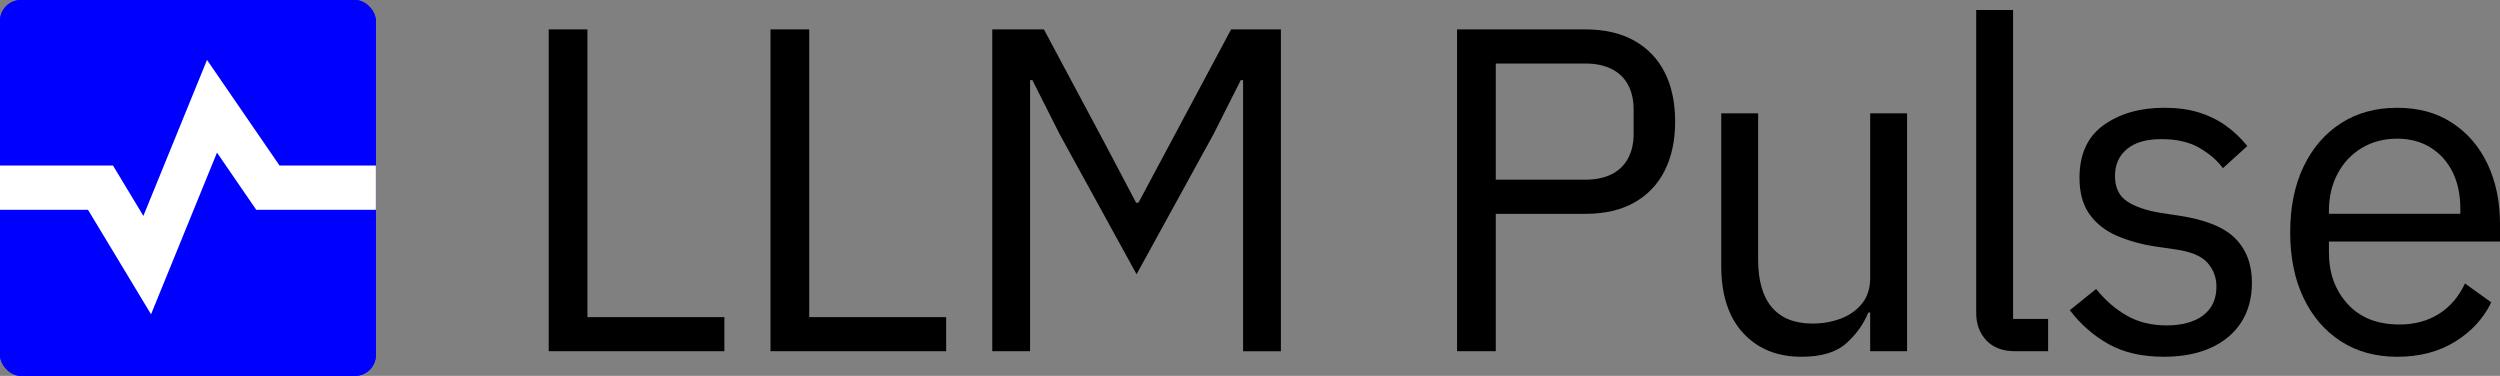 <?xml version="1.0" encoding="UTF-8"?>
<svg id="Capa_2" data-name="Capa 2" xmlns="http://www.w3.org/2000/svg" viewBox="0 0 2000 300.71">
  <rect x="0" y="0" width="2000" height="300.71" fill="#808080" stroke="none"/>
  <defs>
    <style>
      .cls-1 {
        fill: blue;
      }

      .cls-2 {
        fill: #fff;
      }
    </style>
  </defs>
  <g id="Capa_1-2" data-name="Capa 1">
    <g>
      <rect class="cls-1" x="0" width="300.71" height="300.71" rx="16.78" ry="16.78"/>
      <g>
        <path d="M579.51,280.98h-140.54V23.52h30.98v230.17h109.55v27.3Z"/>
        <path d="M756.93,280.98h-140.54V23.52h30.98v230.17h109.55v27.3Z"/>
        <path d="M793.82,280.98V23.52h41.31l48.69,91.11,25.08,47.58h1.84l25.45-47.58,48.69-91.11h39.84v257.47h-30.25V64.09h-1.85l-21.76,43.16-61.6,112.14-61.6-112.14-21.76-43.16h-1.85v216.89h-30.25Z"/>
        <path d="M1196.62,280.98h-30.99V23.52h102.55c15.49,0,28.59,3.02,39.28,9.04,10.69,6.03,18.81,14.51,24.34,25.45,5.54,10.94,8.3,24.04,8.3,39.28s-2.77,28.03-8.3,39.1c-5.53,11.06-13.65,19.61-24.34,25.64-10.7,6.03-23.79,9.04-39.28,9.04h-71.56v109.92ZM1196.62,50.81v92.95h71.56c8.11,0,15.06-1.41,20.84-4.24,5.78-2.82,10.2-7.01,13.28-12.54,3.07-5.53,4.61-12.23,4.61-20.1v-19.18c0-7.87-1.54-14.57-4.61-20.1-3.08-5.53-7.5-9.71-13.28-12.54-5.78-2.82-12.73-4.24-20.84-4.24h-71.56Z"/>
        <path d="M1496.13,280.98v-30.98h-1.47c-3.69,9.1-9.53,17.28-17.52,24.53-7.99,7.25-19.98,10.88-35.97,10.88-19.43,0-34.98-6.33-46.66-19-11.68-12.66-17.52-30.55-17.52-53.67v-122.09h29.51v116.93c0,16.97,3.69,29.76,11.07,38.36,7.38,8.61,18.19,12.91,32.46,12.91,7.87,0,15.31-1.29,22.32-3.87,7.01-2.58,12.72-6.58,17.15-11.99,4.43-5.41,6.64-12.29,6.64-20.66V90.65h29.51v190.33h-29.51Z"/>
        <path d="M1638.51,280.98h-26.19c-10.09,0-17.83-2.89-23.24-8.67-5.41-5.77-8.12-13.09-8.12-21.95V8.02h29.51v247.14h28.03v25.82Z"/>
        <path d="M1731.1,285.41c-17.46,0-32.22-3.38-44.26-10.14-12.05-6.76-22.38-15.8-30.98-27.11l21.02-16.97c7.38,9.1,15.61,16.23,24.71,21.39,9.1,5.17,19.67,7.75,31.72,7.75s22.32-2.7,29.33-8.11c7.01-5.41,10.51-13.03,10.51-22.87,0-7.38-2.4-13.77-7.19-19.18-4.79-5.41-13.46-8.98-26-10.7l-15.13-2.21c-11.56-1.72-22.01-4.61-31.35-8.67-9.35-4.06-16.66-9.83-21.95-17.34-5.29-7.5-7.93-17.15-7.93-28.96,0-18.93,6.46-33.01,19.36-42.24,12.91-9.22,29.08-13.83,48.51-13.83,10.33,0,19.49,1.23,27.48,3.69,7.99,2.46,15.18,5.97,21.58,10.51,6.39,4.55,12.17,10.02,17.33,16.41l-19.55,17.71c-4.19-5.9-10.33-11.25-18.44-16.05-8.12-4.79-18.32-7.19-30.62-7.19s-21.27,2.64-27.66,7.93c-6.4,5.29-9.59,12.49-9.59,21.58s3.14,15.8,9.41,20.1c6.27,4.3,15.31,7.44,27.11,9.41l14.75,2.21c21.15,3.2,36.15,9.29,45,18.26,8.85,8.98,13.28,20.72,13.28,35.23,0,12.3-2.83,22.87-8.49,31.72-5.66,8.85-13.78,15.68-24.35,20.47-10.57,4.79-23.11,7.19-37.62,7.19Z"/>
        <path d="M1917.74,285.41c-17.21,0-32.22-4.12-45-12.36-12.79-8.23-22.75-19.79-29.88-34.67-7.14-14.87-10.7-32.4-10.7-52.56s3.56-37.68,10.7-52.56c7.13-14.88,17.09-26.43,29.88-34.67,12.78-8.24,27.78-12.36,45-12.36s31.6,4,43.89,11.99c12.3,7.99,21.77,19,28.41,33.01,6.64,14.02,9.96,30,9.96,47.95v14.02h-136.85v8.85c0,16.48,4.98,30.19,14.94,41.13,9.96,10.94,23.79,16.41,41.5,16.41,12.05,0,22.56-2.82,31.54-8.48,8.97-5.65,15.92-13.77,20.84-24.34l21.02,15.12c-6.15,12.79-15.74,23.24-28.77,31.35-13.04,8.11-28.53,12.17-46.48,12.17ZM1917.74,110.94c-10.57,0-19.98,2.46-28.22,7.38-8.24,4.92-14.7,11.75-19.36,20.47-4.67,8.73-7.01,18.63-7.01,29.69v2.58h105.12v-4.06c0-11.31-2.09-21.15-6.27-29.51-4.19-8.36-10.09-14.88-17.71-19.55-7.62-4.67-16.48-7.01-26.56-7.01Z"/>
      </g>
      <g>
        <rect class="cls-1" y="0" width="300.71" height="300.71" rx="16.78" ry="16.78"/>
        <polygon class="cls-2" points="120.83 251.44 70.41 167.84 0 167.84 0 132.43 90.41 132.43 114.7 172.72 165.61 47.94 223.64 132.43 300.71 132.43 300.71 167.84 205 167.84 173.59 122.1 120.83 251.44"/>
      </g>
    </g>
  </g>
</svg>